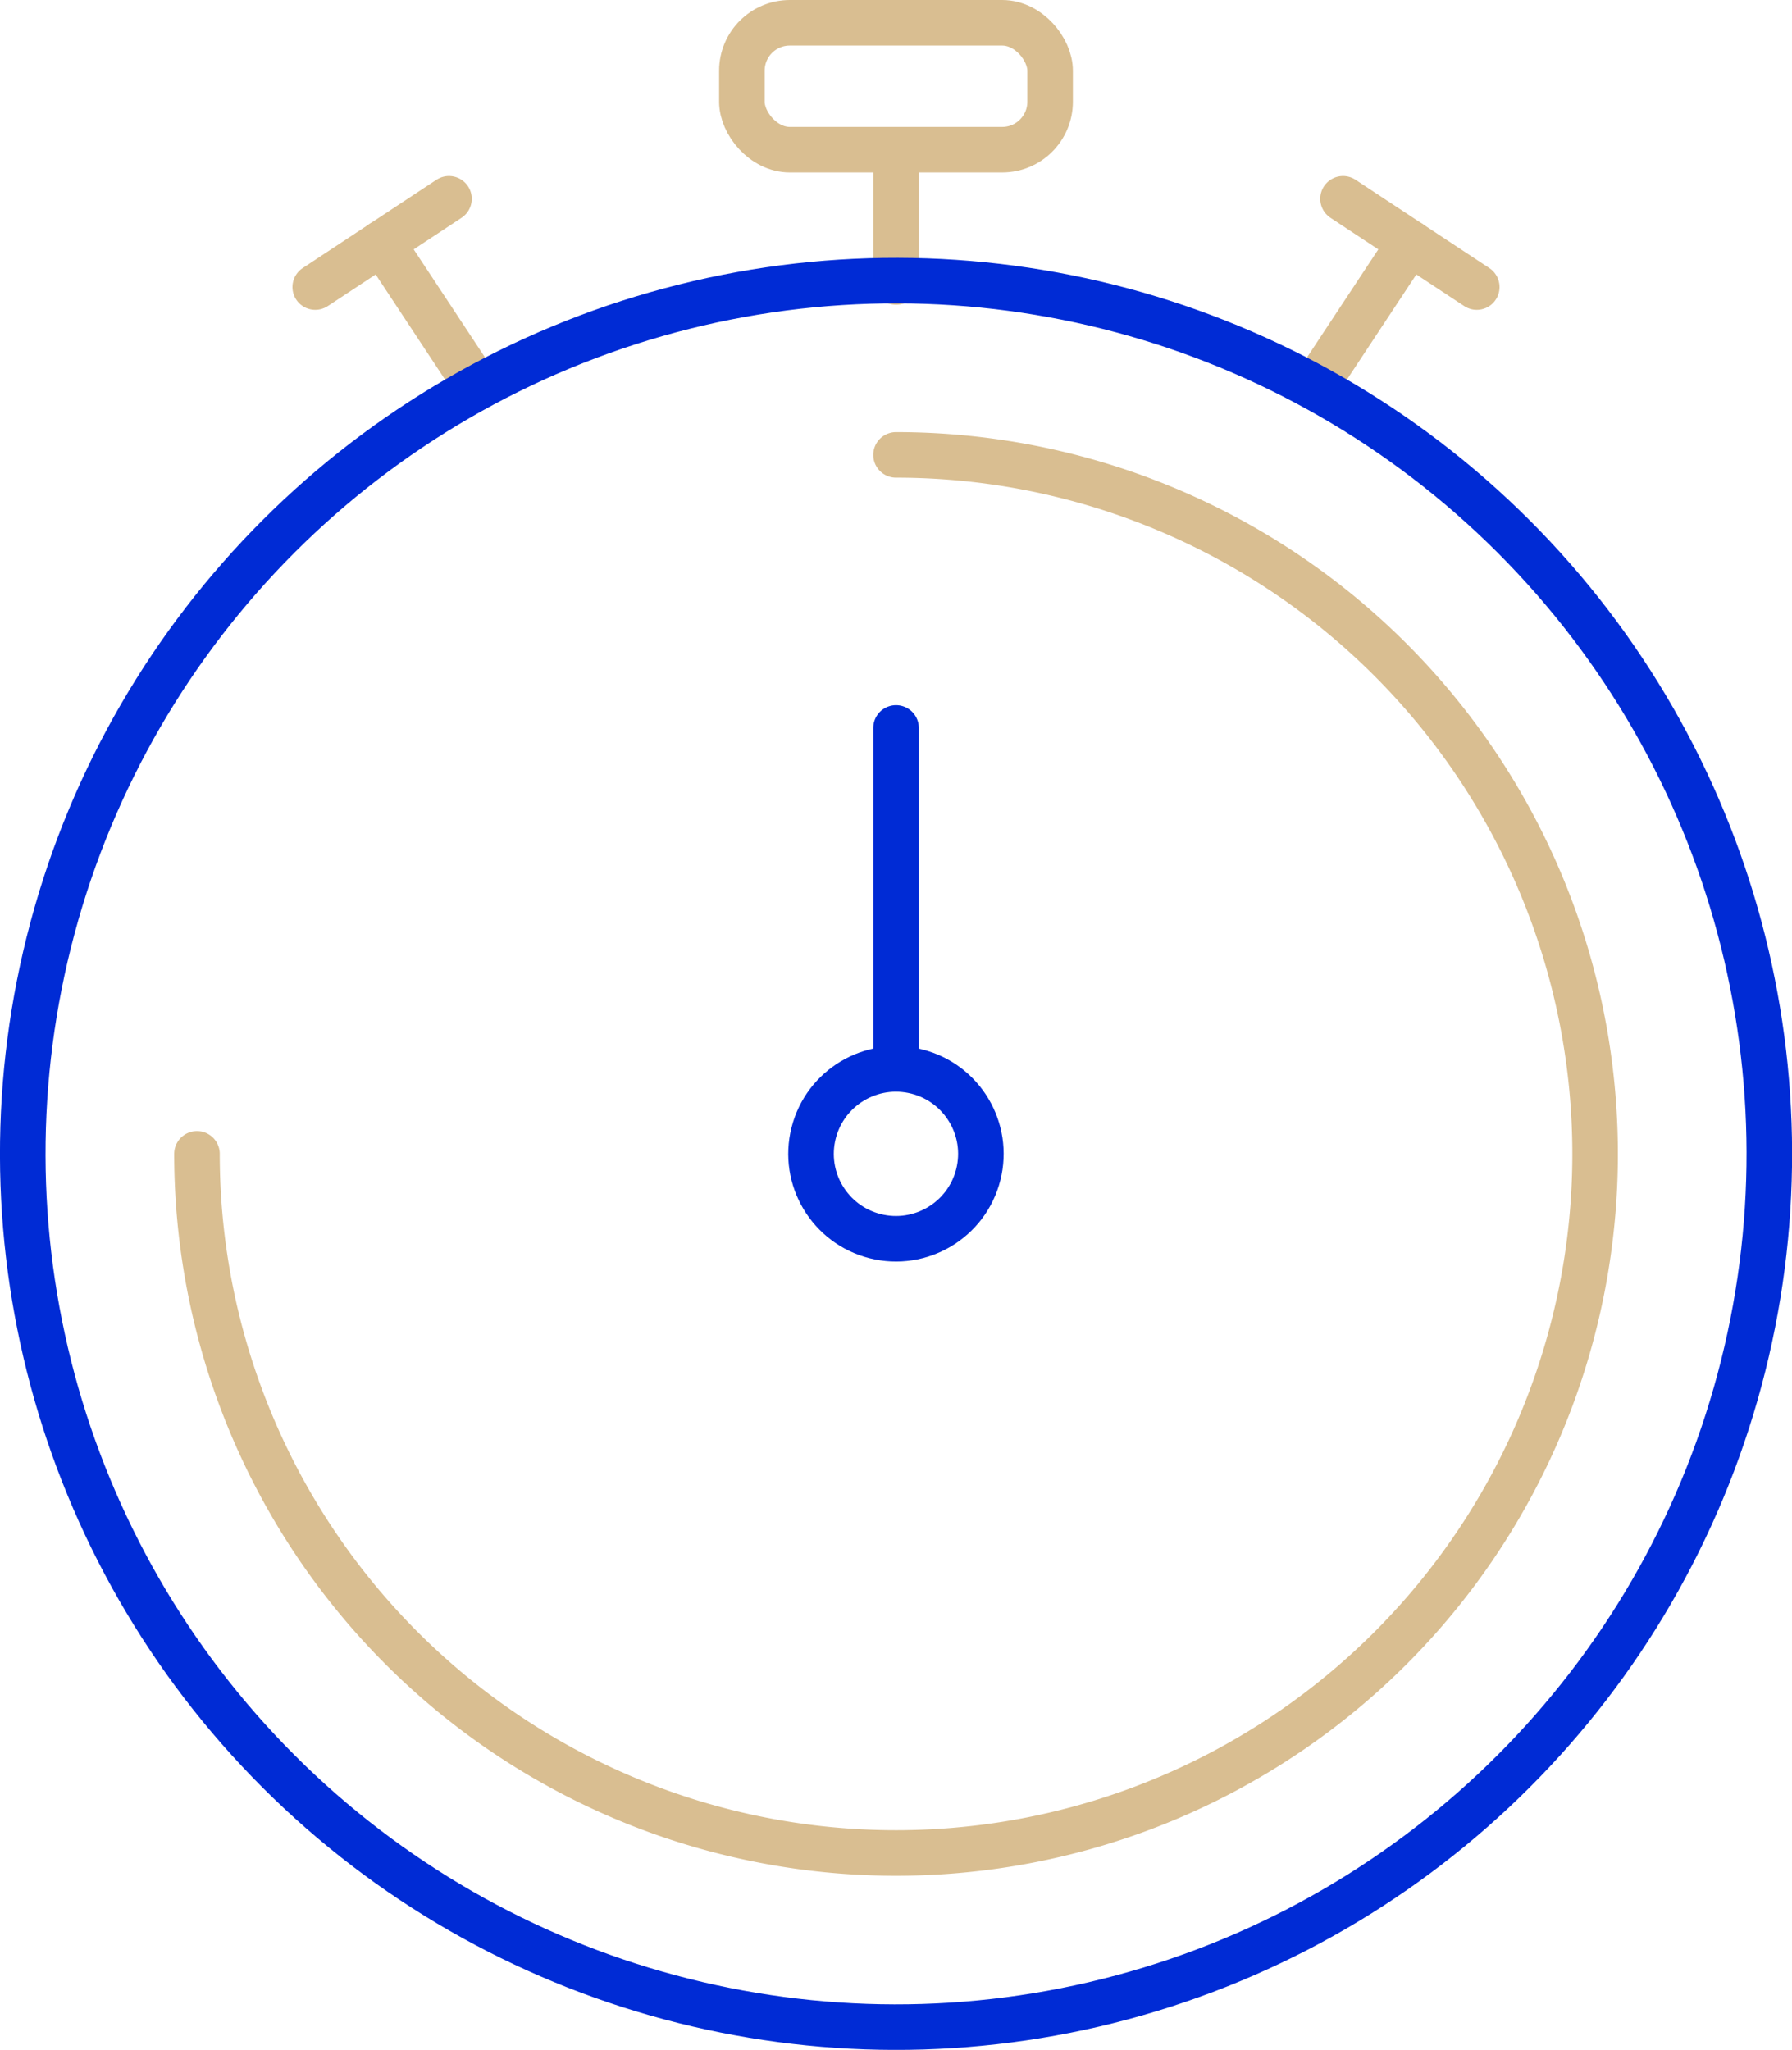 <svg xmlns="http://www.w3.org/2000/svg" viewBox="0 0 196.69 225"><defs><style>.cls-1,.cls-2{fill:none;stroke-linecap:round;stroke-miterlimit:10;stroke-width:5px;}.cls-1{stroke:#d9be91;}.cls-2{stroke:#002bd5;}</style></defs><g id="Layer_2" data-name="Layer 2"><g id="Layer_3" data-name="Layer 3"><path class="cls-1" d="M98.35,49.93a76.73,76.73,0,1,1-76.73,76.72"/><line class="cls-2" x1="98.35" y1="117.33" x2="98.35" y2="79.9"/><circle class="cls-2" cx="98.35" cy="126.65" r="9.32" transform="translate(-48.6 190.85) rotate(-75.77)"/><line class="cls-1" x1="98.35" y1="30.95" x2="98.35" y2="16.5"/><rect class="cls-1" x="81.43" y="2.5" width="33.83" height="13.93" rx="5.26"/><line class="cls-1" x1="144.32" y1="42.46" x2="154.75" y2="26.66"/><line class="cls-1" x1="162.09" y1="31.51" x2="147.41" y2="21.82"/><line class="cls-1" x1="52.37" y1="42.46" x2="41.94" y2="26.66"/><line class="cls-1" x1="34.6" y1="31.51" x2="49.28" y2="21.82"/><circle class="cls-2" cx="98.35" cy="126.65" r="95.85" transform="translate(-60.75 106.64) rotate(-45)"/></g></g></svg>